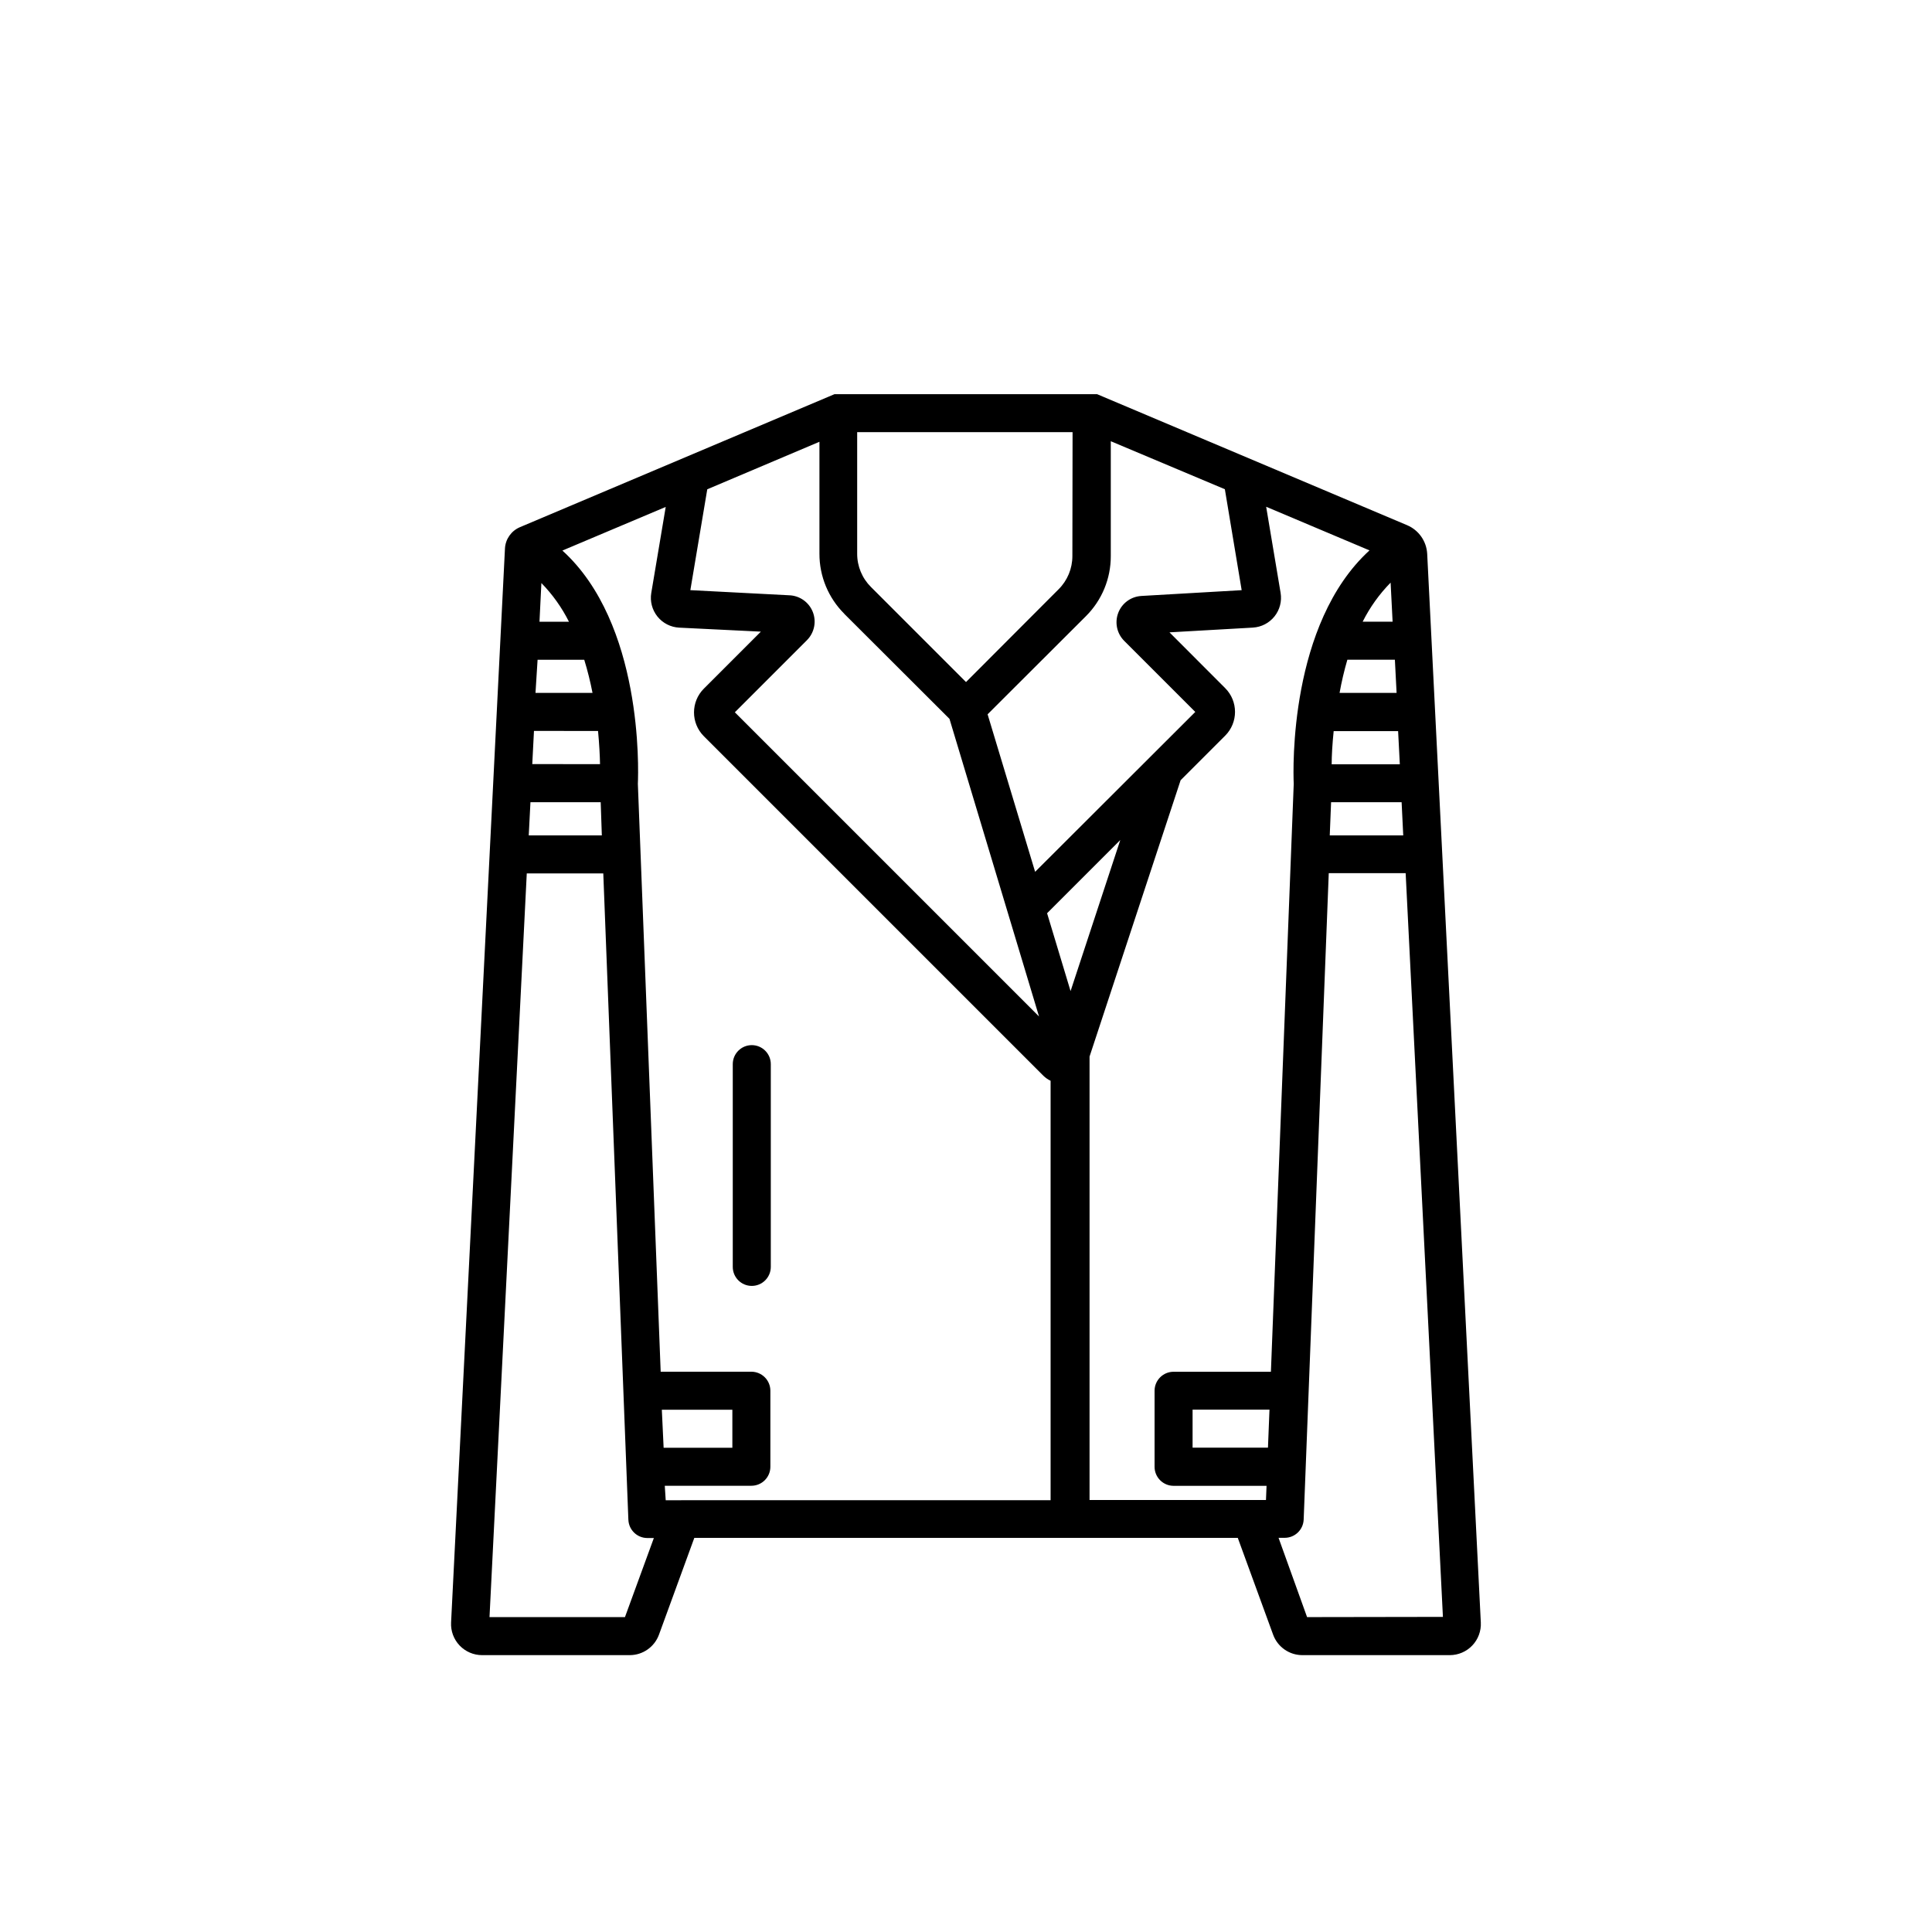 <?xml version="1.0" encoding="UTF-8"?>
<!-- Uploaded to: ICON Repo, www.svgrepo.com, Generator: ICON Repo Mixer Tools -->
<svg fill="#000000" width="800px" height="800px" version="1.1" viewBox="144 144 512 512" xmlns="http://www.w3.org/2000/svg">
 <path d="m522.22 290.75c-0.184-3.32-2.234-6.246-5.289-7.555l-82.199-34.738h-69.574l-83.406 35.266c-2.269 0.973-3.793 3.152-3.93 5.617l-14.281 284.65c-0.113 2.25 0.703 4.445 2.254 6.078 1.555 1.633 3.703 2.559 5.957 2.562h39.145c3.457-0.008 6.543-2.172 7.734-5.414l9.371-25.668h144.02l9.371 25.668c1.188 3.242 4.273 5.406 7.731 5.414h39.098c2.25-0.004 4.402-0.93 5.953-2.562 1.555-1.633 2.367-3.828 2.258-6.078zm-6.348 74.641h-19.473l0.352-8.793h18.691zm-35.848 162.25h-19.977v-10.078h20.379zm6.828-175.91-6.047 155.8h-25.793c-2.785 0-5.039 2.258-5.039 5.039v20.152c0 1.336 0.531 2.617 1.477 3.562 0.945 0.945 2.227 1.477 3.562 1.477h24.637l-0.152 3.754h-46.754v-116.58c0.02-0.312 0.02-0.621 0-0.934l24.133-73.23 11.812-11.812c3.473-3.481 3.473-9.113 0-12.594l-14.762-14.785 22.117-1.258v-0.004c2.238-0.133 4.316-1.211 5.715-2.965 1.398-1.754 1.984-4.019 1.617-6.231l-3.828-22.824 27.383 11.562c-21.289 19.449-20.254 58.016-20.078 61.844zm-167.46 165.86h18.691v10.078h-18.215zm0.781 20.152h22.949-0.004c1.336 0 2.617-0.527 3.562-1.473 0.945-0.945 1.477-2.227 1.477-3.562v-20.152c0-1.336-0.531-2.617-1.477-3.562-0.945-0.945-2.227-1.477-3.562-1.477h-24.031l-6.047-155.8c0.176-3.856 1.309-42.496-20-61.816l27.383-11.562-3.828 22.797c-0.371 2.223 0.227 4.492 1.633 6.25 1.41 1.754 3.5 2.824 5.746 2.945l21.664 1.059-15.113 15.113c-3.473 3.481-3.473 9.113 0 12.598l90.004 90.004c0.555 0.539 1.191 0.98 1.891 1.309v111.16l-102 0.004zm-16.68-172.35h-19.371l0.453-8.793h18.617zm-8.715-56.629h-7.809l0.504-10.254v0.004c2.949 3.019 5.414 6.477 7.305 10.25zm-8.312 10.078h12.367c0.887 2.887 1.617 5.824 2.191 8.789h-15.113zm16.02 18.867c0.328 3.449 0.48 6.473 0.527 8.793l-17.957-0.004 0.453-8.793zm170.57-37.309-26.602 1.535v0.004c-2.738 0.16-5.133 1.914-6.109 4.477-0.977 2.566-0.363 5.465 1.574 7.41l18.844 18.844-42.445 42.371-12.594-41.742 26.047-25.996c4.238-4.219 6.617-9.961 6.598-15.945v-30.43l30.23 12.723zm-45.344 106.25-6.223-20.633 19.398-19.398zm0.48-115.3c0.008 3.309-1.309 6.484-3.652 8.816l-24.535 24.586-25.191-25.191c-2.348-2.332-3.664-5.508-3.652-8.816v-32.219h57.082zm-60.457 15.316 27.887 27.836 23.73 78.871-80.609-80.609 19.121-19.121h-0.004c1.957-1.973 2.559-4.914 1.531-7.496-1.031-2.582-3.492-4.305-6.269-4.394l-26.172-1.359 4.484-26.727 29.727-12.594v29.648c-0.02 5.984 2.356 11.727 6.598 15.945zm133.33 12.168h12.594l0.453 8.793h-15.113v-0.004c0.535-2.965 1.223-5.898 2.066-8.789zm-4.156 27.711c0-2.316 0.176-5.34 0.527-8.793h17.078l0.453 8.793zm8.211-37.785v-0.004c1.914-3.816 4.414-7.309 7.406-10.352l0.527 10.352zm-195.5 263.79h-35.895l9.875-197.09h20.277l6.648 171.3 0.004-0.004c0.105 2.703 2.332 4.84 5.035 4.836h1.715zm180.77 0-7.559-21.008h1.613l0.004-0.004c2.707 0.004 4.93-2.133 5.039-4.836l6.648-171.3h20.379l9.875 197.09zm-142.12-146.54v53.73c0 2.785-2.258 5.039-5.039 5.039s-5.039-2.254-5.039-5.039v-53.73c0-2.781 2.258-5.039 5.039-5.039s5.039 2.258 5.039 5.039z"/>
</svg>